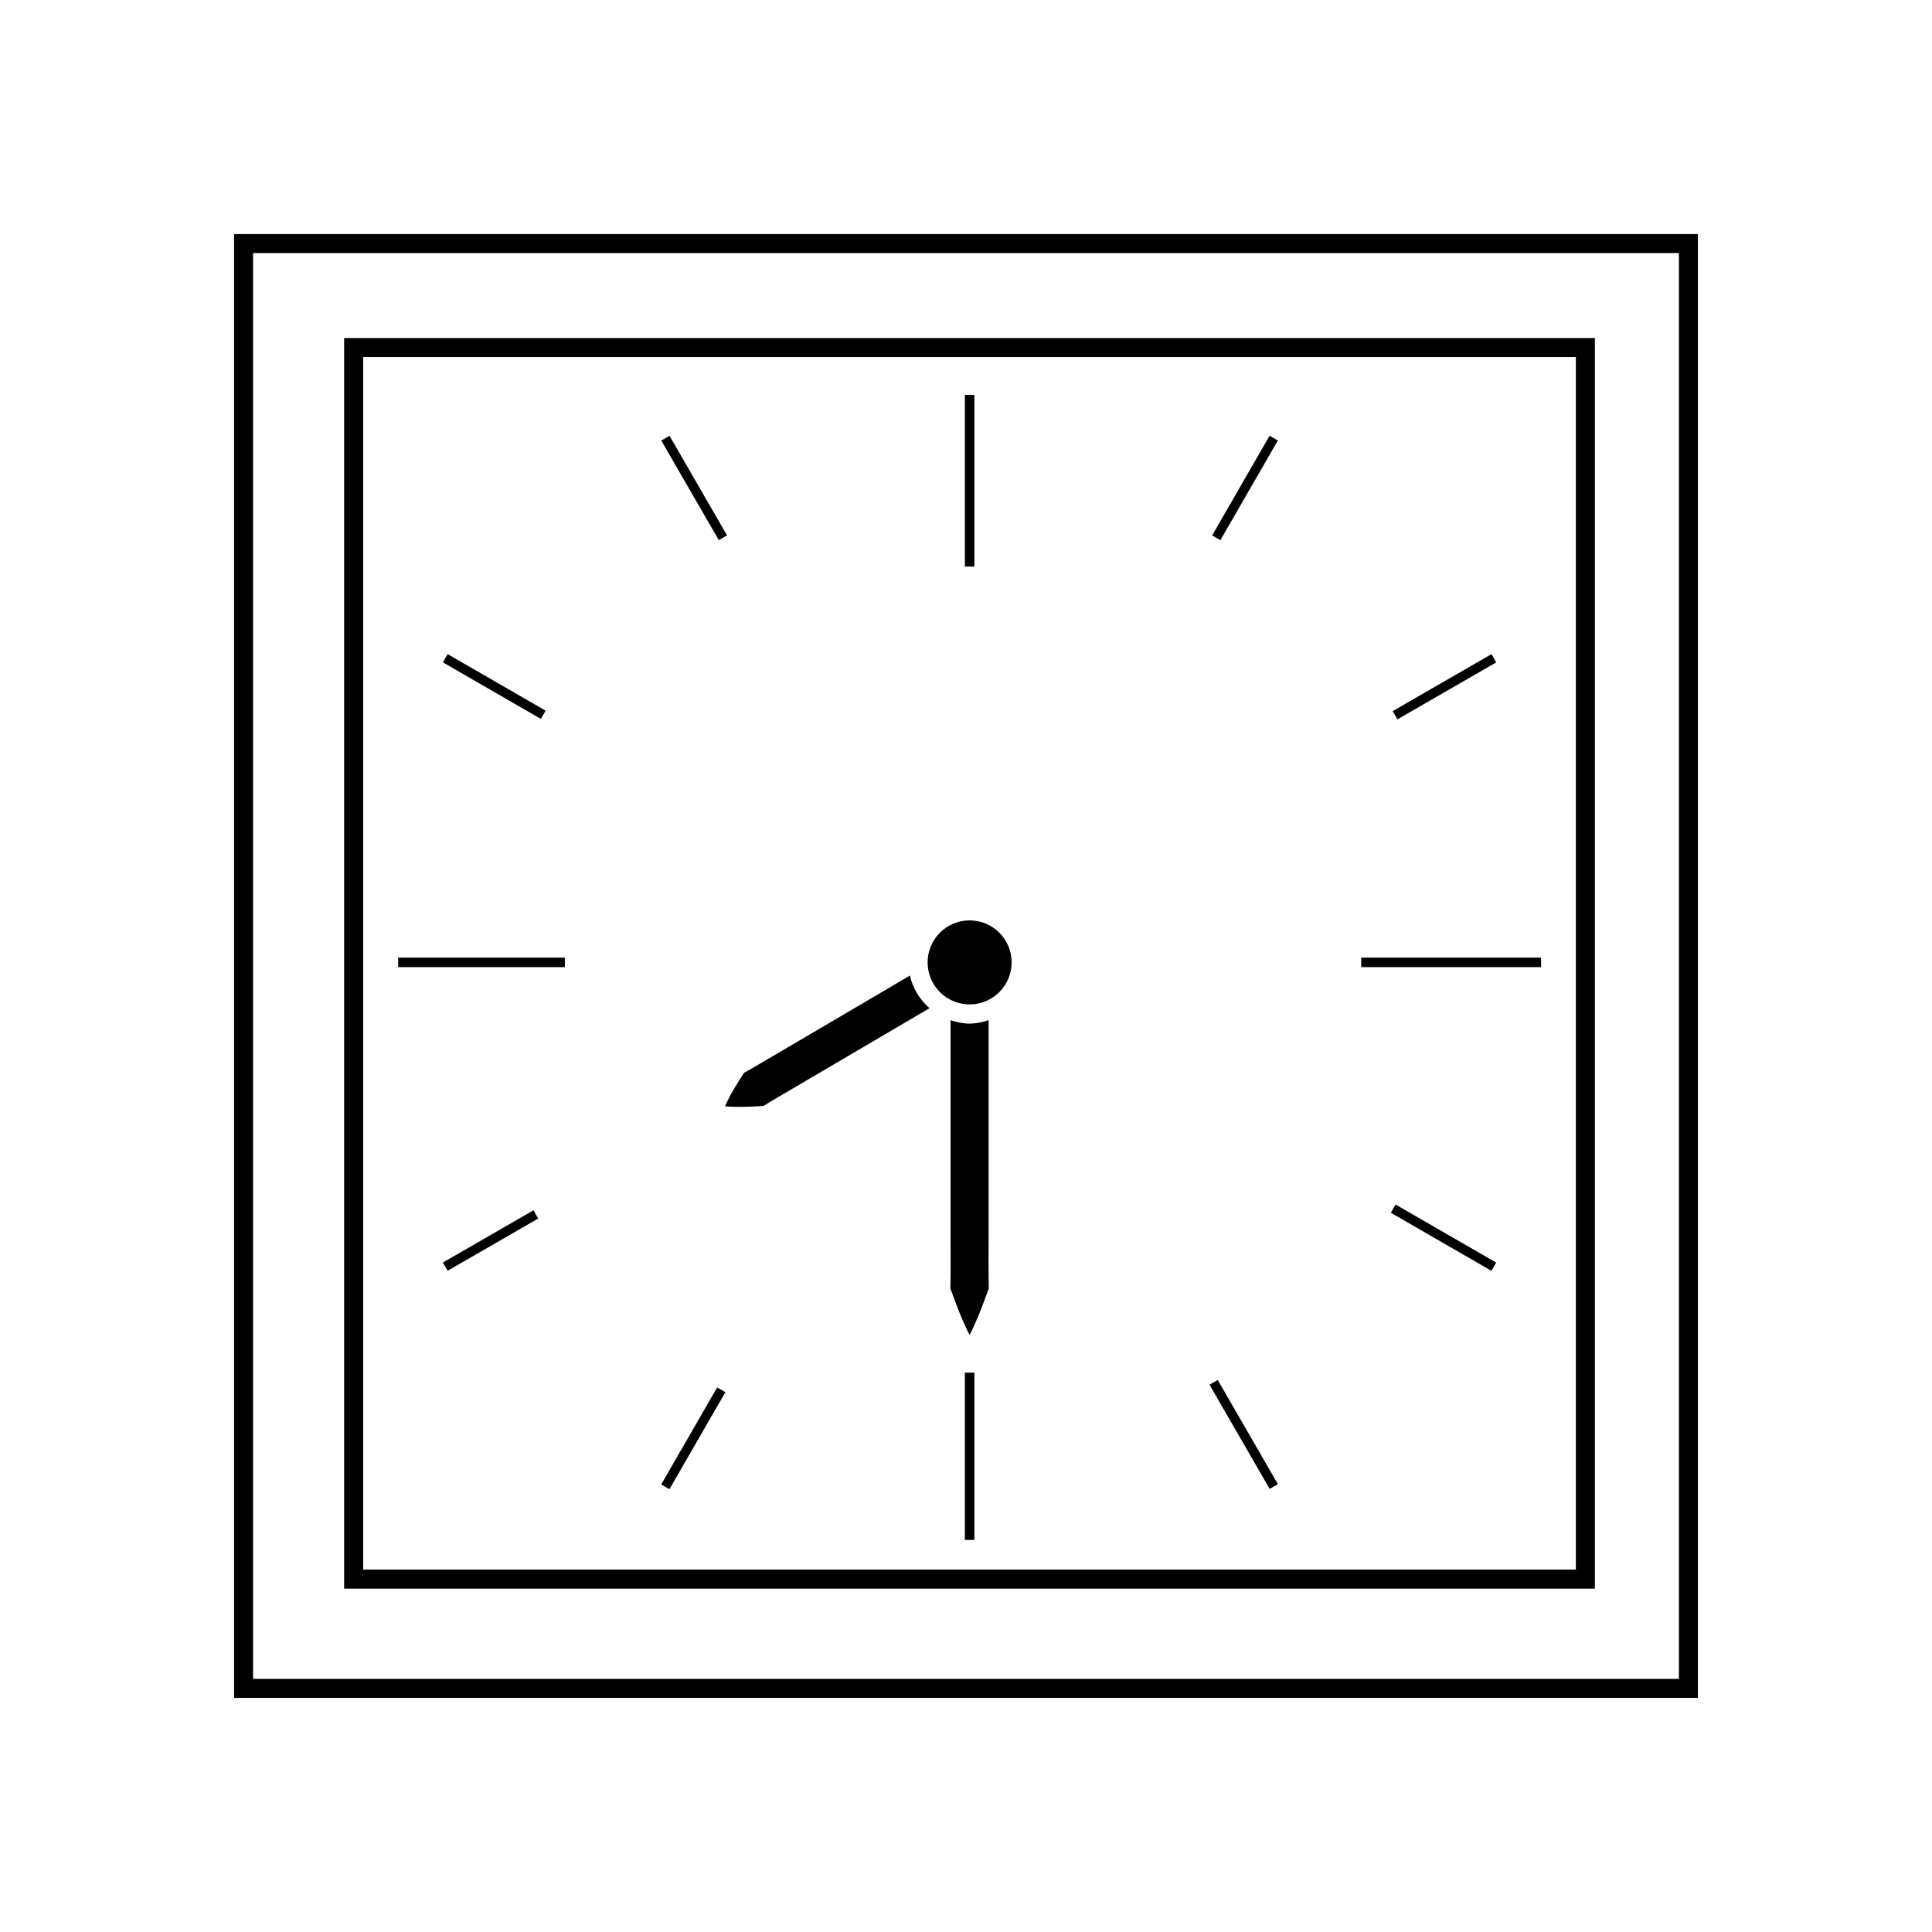 <?xml version="1.0" encoding="UTF-8"?>
<!-- Uploaded to: ICON Repo, www.iconrepo.com, Generator: ICON Repo Mixer Tools -->
<svg fill="#000000" width="800px" height="800px" version="1.1" viewBox="144 144 512 512" xmlns="http://www.w3.org/2000/svg">
 <g>
  <path d="m566.66 565h-331.46v-331.41h331.46zm-326.42-5.039h321.38v-321.33h-321.38z"/>
  <path d="m593.96 593.96h-387.93v-387.93h387.93zm-382.89-5.039h377.86v-377.86h-377.86z"/>
  <path d="m399.7 248.65h2.519v45.492h-2.519z"/>
  <path d="m319.25 260.75 2.18-1.262 15.242 26.395-2.18 1.262z"/>
  <path d="m261.37 319.53 1.258-2.184 25.961 14.988-1.258 2.184z"/>
  <path d="m249.51 397.78h44.184v2.519h-44.184z"/>
  <path d="m261.37 478.58 24.004-13.84 1.258 2.184-24.004 13.84z"/>
  <path d="m319.23 537.39 14.824-25.707 2.184 1.258-14.824 25.707z"/>
  <path d="m399.7 507.76h2.519v44.336h-2.519z"/>
  <path d="m464.53 510.96 2.18-1.258 15.945 27.617-2.18 1.258z"/>
  <path d="m512.59 465.39 1.258-2.18 26.656 15.391-1.258 2.18z"/>
  <path d="m504.74 397.78h47.66v2.519h-47.66z"/>
  <path d="m513.08 332.45 26.188-15.098 1.258 2.184-26.188 15.098z"/>
  <path d="m465.23 285.89 15.227-26.406 2.184 1.258-15.227 26.406z"/>
  <path d="m405.99 423.73v-9.371c-1.613 0.504-3.273 0.906-5.039 0.906-1.762 0-3.426-0.352-5.039-0.906v58.746c0 4.133 0.051 8.211-0.051 12.344 1.512 4.133 2.973 8.211 5.09 12.344 2.117-4.133 3.578-8.211 5.09-12.344-0.102-4.133-0.051-8.211-0.051-12.344z"/>
  <path d="m385.14 402.52-5.793 3.426-30.531 17.938c-2.57 1.461-5.039 3.023-7.656 4.434-1.762 2.769-3.578 5.594-5.039 8.867 3.629 0.301 6.902 0.102 10.227-0.102 2.469-1.562 5.09-3.023 7.609-4.535l30.531-17.938 5.844-3.426c-2.57-2.266-4.438-5.234-5.191-8.664z"/>
  <path d="m400.96 410.18c6.144 0 11.133-4.988 11.133-11.133s-4.988-11.133-11.133-11.133-11.133 4.988-11.133 11.133c-0.004 6.144 4.984 11.133 11.133 11.133z"/>
 </g>
</svg>